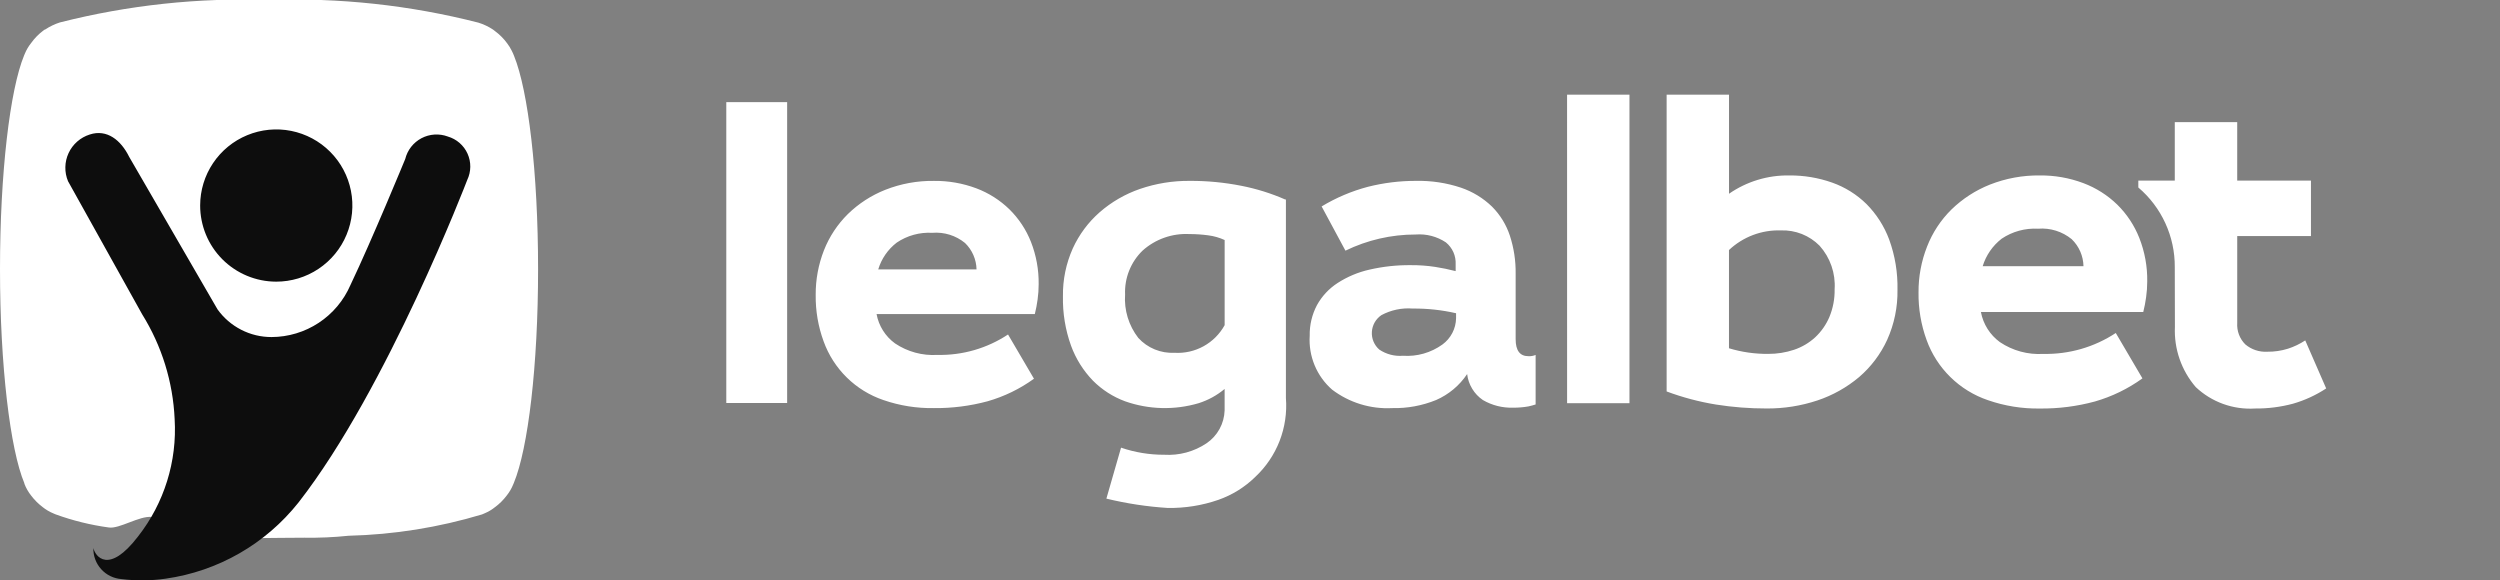 <?xml version="1.0" encoding="UTF-8"?> <svg xmlns="http://www.w3.org/2000/svg" width="112" height="26" viewBox="0 0 112 26" fill="none"><rect x="0" y="0" width="112" height="26" fill="#808080" stroke="none"/> <g clip-path="url(#clip0_122_18)"> <path d="M70.206 18.064H73V4.242H70.205L70.206 18.064ZM79.218 15.854C79.611 15.856 80.001 15.794 80.373 15.67C80.725 15.552 81.049 15.361 81.322 15.11C81.594 14.855 81.81 14.546 81.956 14.203C82.119 13.81 82.199 13.387 82.191 12.962C82.215 12.608 82.167 12.252 82.051 11.916C81.935 11.58 81.753 11.271 81.516 11.007C81.291 10.78 81.021 10.601 80.723 10.483C80.425 10.366 80.106 10.31 79.786 10.322C79.359 10.308 78.934 10.378 78.534 10.529C78.135 10.68 77.769 10.909 77.458 11.202V15.602C78.029 15.775 78.622 15.86 79.218 15.854ZM77.46 8.68C78.252 8.131 79.196 7.844 80.159 7.86C80.815 7.854 81.467 7.963 82.085 8.182C82.66 8.386 83.184 8.714 83.619 9.141C84.067 9.593 84.414 10.136 84.636 10.733C84.898 11.454 85.023 12.216 85.007 12.983C85.02 13.754 84.863 14.518 84.547 15.221C84.253 15.863 83.823 16.434 83.287 16.894C82.736 17.357 82.103 17.712 81.42 17.94C80.685 18.184 79.915 18.306 79.141 18.3C78.382 18.301 77.623 18.242 76.873 18.123C76.12 18 75.38 17.804 74.665 17.537V4.242H77.46V8.68ZM92.813 10.716C92.391 10.37 91.85 10.201 91.306 10.246C90.727 10.214 90.154 10.371 89.673 10.695C89.27 11.008 88.973 11.438 88.824 11.926H93.34C93.331 11.469 93.142 11.034 92.813 10.716ZM89.596 15.327C90.169 15.712 90.852 15.897 91.541 15.855C92.693 15.879 93.825 15.553 94.787 14.918L95.981 16.951C95.336 17.417 94.616 17.767 93.851 17.987C93.047 18.205 92.217 18.311 91.384 18.302C90.594 18.314 89.807 18.188 89.06 17.928C88.428 17.714 87.853 17.36 87.377 16.892C86.9 16.425 86.536 15.856 86.31 15.228C86.062 14.546 85.94 13.824 85.95 13.098C85.945 12.396 86.076 11.699 86.333 11.046C86.576 10.421 86.949 9.854 87.427 9.384C87.922 8.903 88.507 8.525 89.148 8.27C89.86 7.99 90.619 7.85 91.384 7.86C92.048 7.853 92.708 7.969 93.33 8.202C93.9 8.416 94.42 8.745 94.856 9.17C95.286 9.594 95.622 10.103 95.843 10.665C96.086 11.284 96.206 11.945 96.196 12.61C96.196 12.846 96.179 13.081 96.146 13.314C96.116 13.538 96.073 13.76 96.018 13.979H88.745C88.846 14.52 89.151 15.003 89.596 15.327ZM103.275 15.25C103.036 15.408 102.776 15.533 102.503 15.621C102.203 15.715 101.89 15.761 101.575 15.757C101.216 15.778 100.862 15.66 100.588 15.427C100.463 15.302 100.366 15.152 100.304 14.986C100.242 14.82 100.216 14.643 100.228 14.467V10.577H103.531V8.092H100.227V5.472H97.43V8.092H95.797V8.4C96.313 8.838 96.726 9.384 97.008 10C97.29 10.615 97.434 11.284 97.43 11.961C97.43 12.519 97.436 14.644 97.436 14.644C97.392 15.629 97.726 16.594 98.369 17.341C98.723 17.675 99.141 17.932 99.598 18.097C100.056 18.262 100.542 18.332 101.027 18.301C101.602 18.307 102.174 18.234 102.729 18.085C103.255 17.933 103.755 17.703 104.213 17.402L103.275 15.25ZM43.234 10.887C42.823 10.55 42.296 10.386 41.766 10.43C41.202 10.398 40.643 10.552 40.175 10.868C39.779 11.171 39.489 11.591 39.345 12.068H43.749C43.739 11.622 43.554 11.197 43.234 10.887ZM40.098 15.385C40.657 15.76 41.323 15.941 41.995 15.9C43.119 15.925 44.223 15.605 45.16 14.985L46.322 16.967C45.693 17.422 44.99 17.764 44.244 17.977C43.462 18.188 42.654 18.291 41.843 18.283C41.072 18.296 40.304 18.174 39.575 17.922C38.96 17.713 38.399 17.367 37.936 16.912C37.472 16.456 37.117 15.902 36.897 15.29C36.654 14.625 36.534 13.921 36.543 13.213C36.538 12.528 36.664 11.849 36.914 11.211C37.154 10.602 37.518 10.051 37.983 9.591C38.465 9.121 39.035 8.752 39.66 8.504C40.355 8.23 41.096 8.094 41.843 8.104C42.49 8.097 43.134 8.21 43.74 8.437C44.295 8.646 44.801 8.967 45.225 9.381C45.644 9.795 45.972 10.291 46.188 10.839C46.424 11.443 46.541 12.087 46.532 12.736C46.532 12.966 46.516 13.195 46.484 13.422C46.455 13.64 46.413 13.857 46.36 14.07H39.27C39.367 14.598 39.663 15.07 40.098 15.385ZM65.232 14.261C65.227 14.49 65.17 14.715 65.064 14.918C64.958 15.122 64.807 15.298 64.622 15.433C64.108 15.803 63.482 15.982 62.85 15.938C62.476 15.969 62.103 15.871 61.792 15.661C61.679 15.563 61.591 15.44 61.533 15.302C61.476 15.165 61.45 15.015 61.46 14.866C61.469 14.717 61.512 14.572 61.586 14.442C61.66 14.313 61.763 14.202 61.887 14.118C62.316 13.888 62.802 13.785 63.287 13.823C63.941 13.817 64.594 13.887 65.232 14.033V14.261ZM68.796 15.901C68.694 15.944 68.584 15.963 68.473 15.957C68.091 15.957 67.901 15.704 67.901 15.195V12.259C67.909 11.683 67.822 11.111 67.644 10.563C67.483 10.071 67.209 9.624 66.843 9.257C66.448 8.874 65.973 8.585 65.452 8.408C64.804 8.192 64.124 8.089 63.441 8.103C62.711 8.101 61.984 8.191 61.277 8.37C60.55 8.563 59.853 8.859 59.209 9.248L60.276 11.23C61.256 10.752 62.332 10.505 63.422 10.506C63.9 10.469 64.376 10.593 64.775 10.858C64.92 10.976 65.035 11.127 65.112 11.298C65.188 11.469 65.222 11.655 65.213 11.842V12.146C64.909 12.067 64.6 12.004 64.289 11.956C63.933 11.902 63.572 11.877 63.212 11.879C62.587 11.872 61.963 11.939 61.354 12.079C60.846 12.193 60.362 12.396 59.924 12.679C59.539 12.928 59.222 13.268 59 13.669C58.777 14.092 58.665 14.564 58.675 15.042C58.646 15.494 58.721 15.946 58.895 16.365C59.068 16.783 59.336 17.156 59.676 17.454C60.449 18.041 61.404 18.334 62.373 18.283C63.045 18.298 63.713 18.175 64.336 17.922C64.902 17.675 65.385 17.271 65.728 16.758C65.755 16.991 65.832 17.215 65.954 17.416C66.075 17.617 66.238 17.789 66.432 17.921C66.843 18.161 67.312 18.279 67.787 18.264C68.017 18.266 68.247 18.247 68.473 18.207C68.587 18.186 68.688 18.15 68.796 18.12V15.901ZM54.864 14.567C54.645 14.965 54.317 15.293 53.919 15.512C53.522 15.731 53.069 15.833 52.616 15.805C52.314 15.82 52.012 15.769 51.731 15.653C51.451 15.538 51.2 15.363 50.996 15.139C50.566 14.585 50.355 13.892 50.404 13.193C50.389 12.829 50.45 12.466 50.585 12.128C50.719 11.789 50.924 11.483 51.185 11.229C51.758 10.714 52.512 10.447 53.282 10.486C53.566 10.486 53.85 10.505 54.131 10.543C54.385 10.576 54.632 10.646 54.864 10.753V14.567ZM57.578 8.938C56.946 8.661 56.285 8.455 55.608 8.323C54.848 8.173 54.075 8.099 53.3 8.103C52.542 8.096 51.788 8.218 51.071 8.464C50.41 8.692 49.798 9.045 49.27 9.504C48.755 9.955 48.342 10.511 48.058 11.135C47.759 11.806 47.609 12.534 47.62 13.269C47.604 14.025 47.727 14.777 47.983 15.489C48.197 16.073 48.531 16.606 48.963 17.053C49.37 17.462 49.862 17.778 50.403 17.978C51.466 18.352 52.619 18.382 53.7 18.063C54.126 17.928 54.521 17.711 54.863 17.425V18.386C54.854 18.678 54.776 18.964 54.635 19.22C54.494 19.476 54.295 19.695 54.053 19.859C53.494 20.234 52.828 20.414 52.156 20.373C51.498 20.375 50.845 20.268 50.223 20.055L49.566 22.338C50.467 22.557 51.384 22.697 52.309 22.756C53.081 22.769 53.849 22.647 54.578 22.395C55.2 22.178 55.767 21.826 56.237 21.365C56.716 20.917 57.088 20.367 57.326 19.755C57.563 19.144 57.66 18.487 57.609 17.833V8.937H57.579L57.578 8.938ZM32.538 18.055H35.264V4.576H32.538V18.055Z" fill="white"></path> <path d="M22.18 22.717C22.379 22.57 22.555 22.394 22.704 22.196C22.822 22.048 22.918 21.884 22.989 21.708C23.002 21.682 23.014 21.655 23.023 21.628C23.658 20.092 24.106 16.389 24.106 12.058C24.106 7.728 23.662 4.066 23.032 2.51C23.016 2.466 22.998 2.422 22.978 2.38L22.923 2.268C22.867 2.154 22.8 2.045 22.723 1.944C22.569 1.733 22.383 1.546 22.173 1.391L22.09 1.327C21.886 1.191 21.664 1.086 21.43 1.014C18.366 0.231 15.206 -0.111 12.046 1.33216e-05C8.893 -0.11 5.741 0.228 2.683 1.005C2.449 1.08 2.227 1.187 2.023 1.323H2.006L1.931 1.377C1.726 1.532 1.546 1.716 1.397 1.925C1.279 2.072 1.182 2.235 1.111 2.41L1.081 2.48C0.449 4.01 0 7.733 0 12.058C0 16.383 0.457 20.141 1.092 21.651V21.671C1.166 21.864 1.269 22.044 1.398 22.206C1.543 22.397 1.714 22.568 1.905 22.713C2.054 22.833 2.22 22.931 2.397 23.003L2.485 23.041C3.257 23.322 4.058 23.52 4.872 23.631C5.342 23.706 6.242 23.101 6.799 23.159C7.58 23.247 8.259 24.044 9.167 24.089C10.143 24.142 12.543 24.089 13.621 24.089C14.287 24.1 14.952 24.071 15.614 24.002C17.642 23.952 19.654 23.63 21.596 23.046L21.712 22.996C21.881 22.926 22.039 22.831 22.181 22.716L22.18 22.717Z" fill="white"></path> <path d="M12.372 12.618C13.046 12.619 13.706 12.42 14.267 12.046C14.829 11.672 15.267 11.14 15.525 10.517C15.784 9.895 15.853 9.209 15.722 8.547C15.592 7.886 15.268 7.278 14.791 6.8C14.315 6.322 13.708 5.997 13.046 5.864C12.385 5.732 11.699 5.799 11.076 6.056C10.452 6.313 9.919 6.75 9.544 7.31C9.168 7.87 8.968 8.53 8.967 9.204C8.966 10.108 9.324 10.976 9.962 11.616C10.601 12.256 11.468 12.617 12.372 12.618ZM20.062 6.116C19.871 6.045 19.667 6.015 19.464 6.028C19.26 6.041 19.062 6.097 18.882 6.192C18.702 6.287 18.544 6.42 18.418 6.58C18.293 6.741 18.203 6.926 18.154 7.124C18.154 7.124 16.659 10.759 15.7 12.769C15.401 13.46 14.908 14.048 14.28 14.462C13.652 14.876 12.916 15.098 12.164 15.1C11.691 15.101 11.224 14.989 10.803 14.772C10.382 14.556 10.019 14.243 9.744 13.858L5.788 7.029C5.415 6.272 4.786 5.774 4.021 6.026C3.814 6.091 3.622 6.199 3.459 6.342C3.296 6.485 3.164 6.661 3.073 6.858C2.981 7.055 2.932 7.269 2.928 7.486C2.923 7.703 2.964 7.919 3.048 8.119L6.369 14.081C7.249 15.495 7.75 17.112 7.824 18.776C7.938 20.668 7.356 22.536 6.188 24.029C4.86 25.765 4.263 24.915 4.183 24.553C4.173 24.902 4.299 25.242 4.534 25.501C4.768 25.76 5.094 25.918 5.443 25.943C6.097 26.024 6.759 26.019 7.411 25.926C9.768 25.595 11.906 24.367 13.382 22.5C17.354 17.405 20.934 8.058 20.934 8.058C21.021 7.875 21.067 7.675 21.069 7.473C21.071 7.27 21.029 7.07 20.946 6.885C20.863 6.7 20.741 6.536 20.588 6.403C20.435 6.27 20.255 6.172 20.06 6.116H20.062Z" fill="#0D0D0D"></path> </g> <defs> <clipPath id="clip0_122_18"> <rect width="112" height="26" fill="white"></rect> </clipPath> </defs> </svg> 